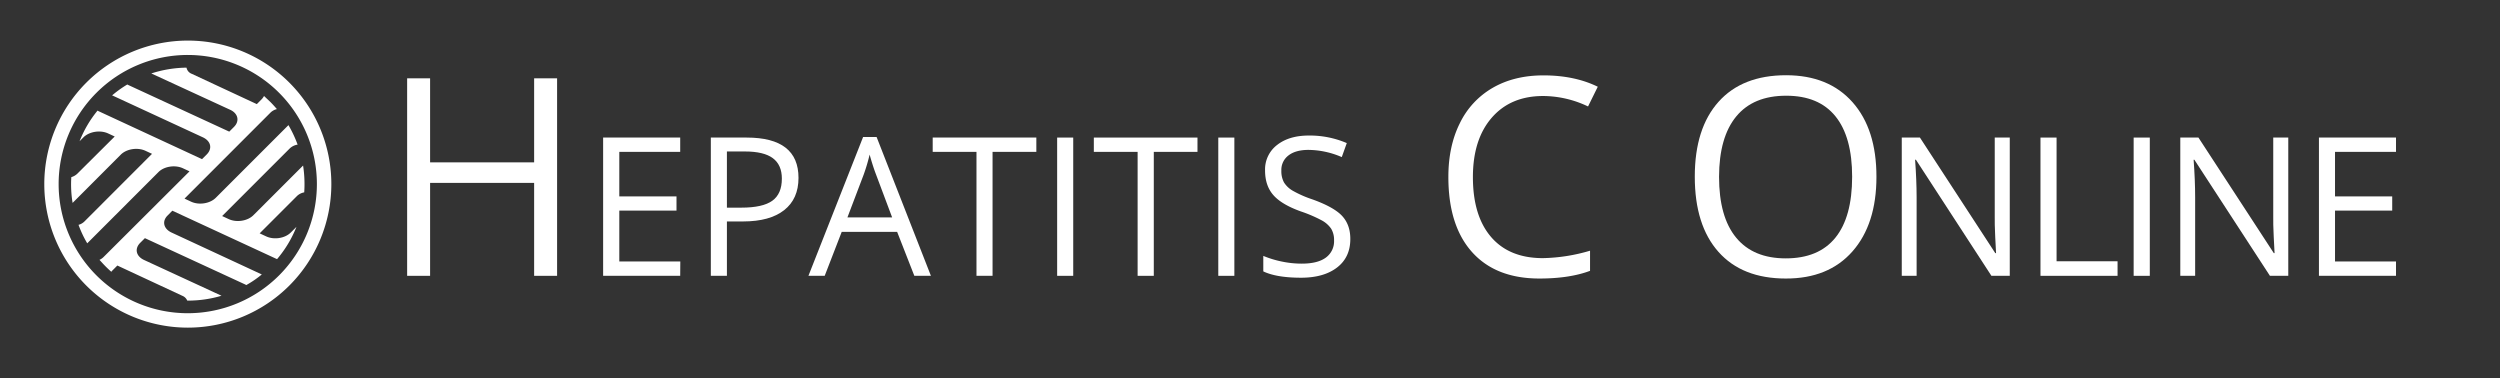<svg id="Logo" xmlns="http://www.w3.org/2000/svg" viewBox="0 0 1267.56 191.79"><rect x="0" y="0" width="1267.56" height="191.79" fill="#333333" stroke="none"/><defs><style>.cls-1{fill:#fff;}</style></defs><path class="cls-1" d="M282.46,139.85H270.82V92.73H218.07v47.12H206.43V39.71h11.64V82.32h52.75V39.71h11.64Z"/><path class="cls-1" d="M344.88,139.85H305.8V69.75h39.08V77H314V99.58H343v7.19H314v25.8h30.93Z"/><path class="cls-1" d="M404.86,90.18q0,10.65-7.27,16.37t-20.78,5.73h-8.25v27.57h-8.15V69.75h18.17Q404.86,69.75,404.86,90.18Zm-36.3,15.1h7.34q10.83,0,15.68-3.5t4.84-11.22q0-6.94-4.56-10.35T377.67,76.8h-9.11Z"/><path class="cls-1" d="M463.59,139.85l-8.72-22.29h-28.1l-8.63,22.29h-8.25l27.72-70.38h6.85L472,139.85Zm-11.26-29.63L444.18,88.5q-1.59-4.12-3.26-10.12a92,92,0,0,1-3,10.12l-8.25,21.72Z"/><path class="cls-1" d="M503.25,139.85H495.1V77H472.9V69.75h52.55V77h-22.2Z"/><path class="cls-1" d="M536,139.85V69.75h8.15v70.1Z"/><path class="cls-1" d="M585,139.85H576.8V77H554.6V69.75h52.55V77H585Z"/><path class="cls-1" d="M617.7,139.85V69.75h8.15v70.1Z"/><path class="cls-1" d="M684.64,121.2q0,9.26-6.72,14.43t-18.22,5.18q-12.47,0-19.18-3.21v-7.86a50.66,50.66,0,0,0,9.4,2.87A49,49,0,0,0,660,133.67q8.14,0,12.27-3.09a10.16,10.16,0,0,0,4.13-8.61,11.09,11.09,0,0,0-1.46-6,13.67,13.67,0,0,0-4.89-4.29,68.78,68.78,0,0,0-10.43-4.46q-9.79-3.5-14-8.3t-4.2-12.51a15.57,15.57,0,0,1,6.09-12.9q6.09-4.79,16.11-4.79a47.61,47.61,0,0,1,19.23,3.83l-2.54,7.1A43.44,43.44,0,0,0,663.44,76c-4.31,0-7.69.92-10.11,2.78a9.15,9.15,0,0,0-3.65,7.72,11.88,11.88,0,0,0,1.34,6,12.63,12.63,0,0,0,4.54,4.26,55.08,55.08,0,0,0,9.75,4.29q11,3.93,15.18,8.44T684.64,121.2Z"/><path class="cls-1" d="M782.42,48.68q-16.5,0-26.06,11t-9.56,30.1q0,19.66,9.22,30.38t26.26,10.72a89.37,89.37,0,0,0,23.91-3.77v10.21q-10.41,3.9-25.69,3.9-22.12,0-34.14-13.42t-12-38.15q0-15.48,5.79-27.13a41.53,41.53,0,0,1,16.71-18q10.92-6.3,25.72-6.3,15.75,0,27.53,5.76l-4.93,10A53.11,53.11,0,0,0,782.42,48.68Z"/><path class="cls-1" d="M951.4,89.65q0,24-12.15,37.81t-33.81,13.76q-22.12,0-34.14-13.52t-12-38.19q0-24.45,12.05-37.91t34.25-13.46q21.57,0,33.7,13.7T951.4,89.65Zm-79.8,0q0,20.34,8.67,30.85T905.44,131q16.65,0,25.14-10.48t8.5-30.89q0-20.2-8.46-30.66t-25-10.44q-16.65,0-25.31,10.51T871.6,89.65Z"/><path class="cls-1" d="M1019,139.85h-9.3L971.42,81H971q.76,10.37.77,19v39.84h-7.53V69.75h9.21l38.21,58.6h.39q-.11-1.3-.43-8.32t-.24-10V69.75H1019Z"/><path class="cls-1" d="M1034.57,139.85V69.75h8.16v62.72h30.92v7.38Z"/><path class="cls-1" d="M1081.81,139.85V69.75H1090v70.1Z"/><path class="cls-1" d="M1160.21,139.85h-9.3L1112.6,81h-.38q.77,10.37.77,19v39.84h-7.53V69.75h9.2l38.22,58.6h.38c-.06-.87-.21-3.64-.43-8.32s-.3-8-.24-10V69.75h7.62Z"/><path class="cls-1" d="M1214.83,139.85h-39.07V69.75h39.07V77h-30.92V99.58h29v7.19h-29v25.8h30.92Z"/><g id="virus"><path id="envelope" class="cls-1" d="M95.21,20.58A72.77,72.77,0,1,0,168,93.35,72.74,72.74,0,0,0,95.21,20.58Zm0,138.23a65.47,65.47,0,1,1,65.46-65.46A65.47,65.47,0,0,1,95.21,158.81Z"/><path id="structure" class="cls-1" d="M154.25,97.53a7.15,7.15,0,0,0-3.7,1.88l-18.9,18.9,3.29,1.53c4,1.88,9.6,1,12.54-2l2.83-2.82a58.47,58.47,0,0,1-9.83,16.36c-.12-.05-.24-.11-.41-.17L87.38,106.83,85,109.24c-3,2.94-2.06,6.77,1.94,8.65L132.41,139a.85.85,0,0,0,.36.12,50.86,50.86,0,0,1-7.89,5.41,1.3,1.3,0,0,1-.41-.23l-51-23.55-2.42,2.41c-2.94,3-2.06,6.77,2,8.66l39.26,18.13a59.74,59.74,0,0,1-17.37,2.47A4.46,4.46,0,0,0,92.5,150l-33-15.37-2.41,2.42a4.34,4.34,0,0,0-.65.76c-1-.88-2-1.82-2.94-2.77s-2.06-2.17-3.06-3.29a7.27,7.27,0,0,0,2-1.36L96.09,86.87l-3.3-1.53c-4-1.88-9.59-1-12.48,1.94L44.23,123.37A56.28,56.28,0,0,1,39.81,114a6.77,6.77,0,0,0,3.06-1.77L77.08,78l-3.3-1.53c-4-1.88-9.6-1-12.54,1.94L36.81,102.88a57.14,57.14,0,0,1-.65-13.07,7.39,7.39,0,0,0,3-1.7l19-18.9-3.29-1.53c-4-1.88-9.6-1-12.54,1.94l-2,2a58.28,58.28,0,0,1,9.12-15.54c.12.06.18.12.29.18l52.69,24.43,2.42-2.41c2.94-3,2.06-6.77-2-8.66L57.3,48.55a4.7,4.7,0,0,0-.47-.18,57.61,57.61,0,0,1,7.71-5.53c.23.11.41.23.7.35l51,23.55,2.42-2.42c2.94-2.94,2.06-6.82-1.94-8.65l-40-18.43A59.79,59.79,0,0,1,94.56,34.3a4.18,4.18,0,0,0,2.65,3.12l33,15.37,2.41-2.42a6.75,6.75,0,0,0,1.24-1.71c1.06,1,2.12,2,3.18,3,1.17,1.18,2.29,2.41,3.35,3.65A7.11,7.11,0,0,0,137.24,57L93.56,100.7l3.3,1.54c4,1.88,9.59,1,12.54-1.95l36.85-36.85a61.22,61.22,0,0,1,4.65,9.89,7.41,7.41,0,0,0-4.06,2l-34.21,34.21,3.3,1.53c4,1.88,9.6,1,12.54-1.95l25.2-25.19A61.67,61.67,0,0,1,154.25,97.53Z"/></g></svg>